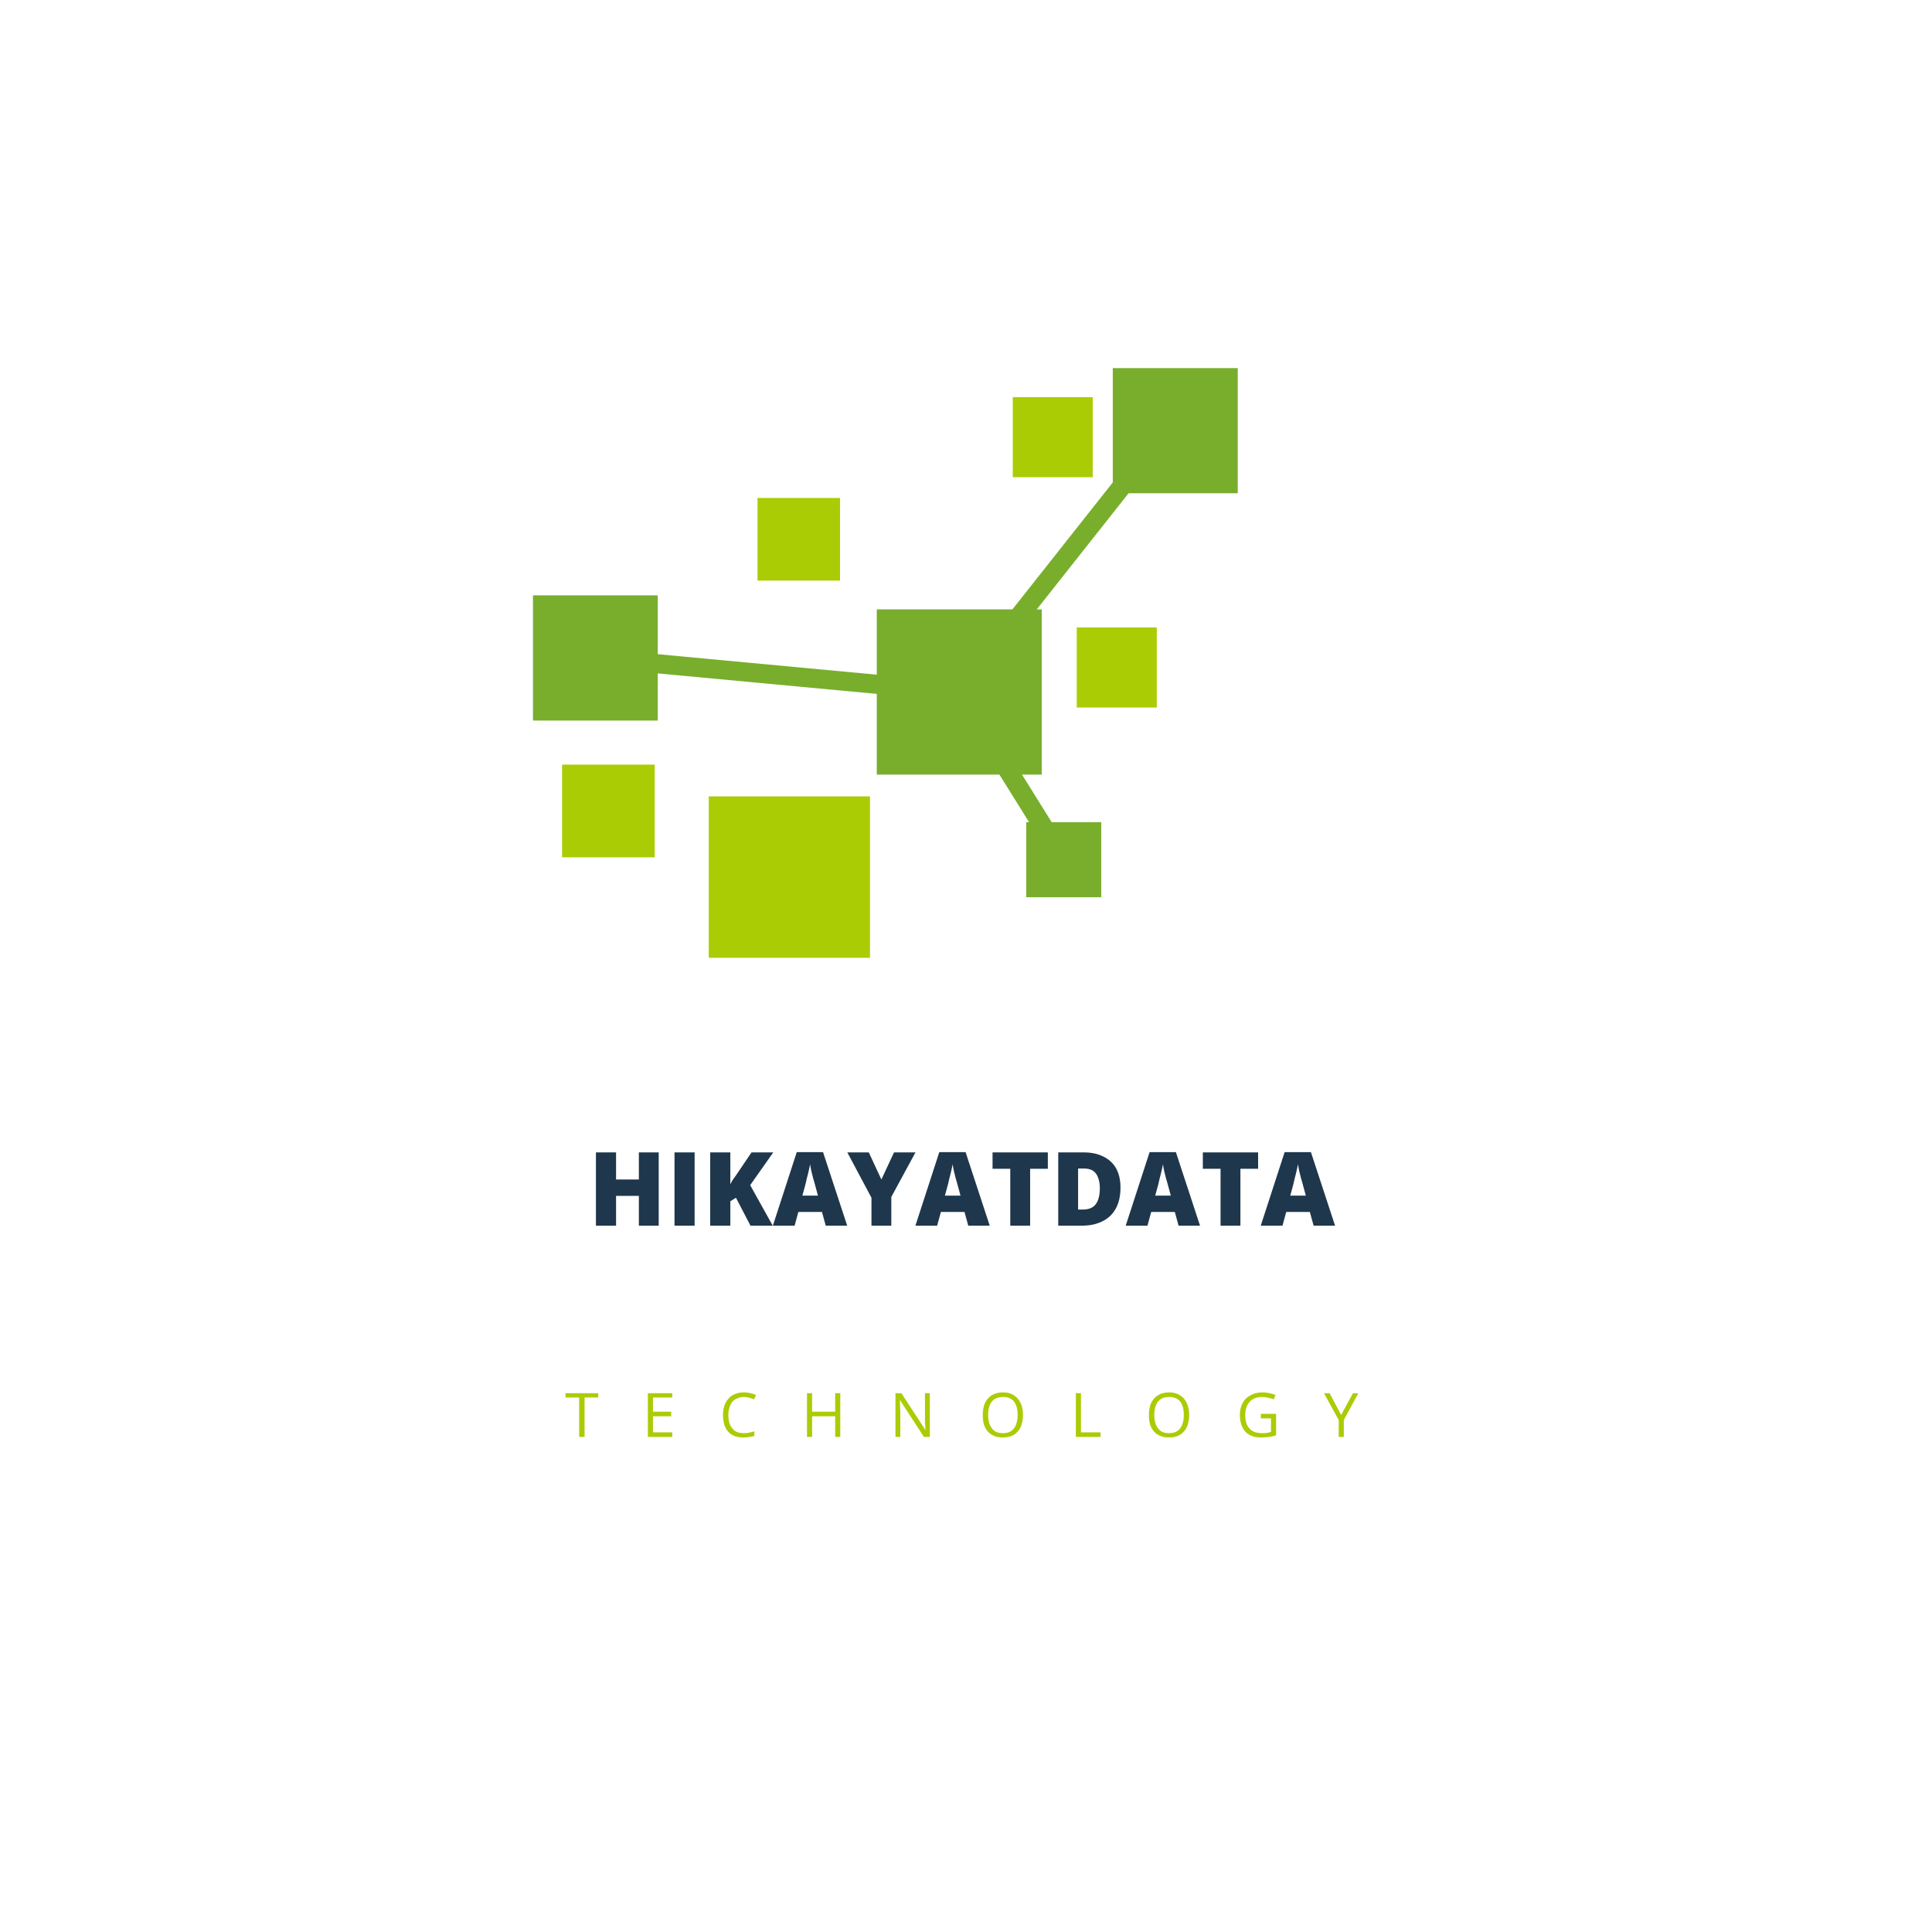 <svg xmlns="http://www.w3.org/2000/svg" xmlns:xlink="http://www.w3.org/1999/xlink" width="150" zoomAndPan="magnify" viewBox="0 0 112.5 112.5" height="150" preserveAspectRatio="xMidYMid meet" version="1.0"><defs><g/><clipPath id="ab40ec159d"><path d="M 31.035 34 L 39 34 L 39 42 L 31.035 42 Z M 31.035 34 " clip-rule="nonzero"/></clipPath><clipPath id="21064c437b"><path d="M 64 21.434 L 72.082 21.434 L 72.082 29 L 64 29 Z M 64 21.434 " clip-rule="nonzero"/></clipPath><clipPath id="6dc8a99b0f"><path d="M 41 46 L 51 46 L 51 55.781 L 41 55.781 Z M 41 46 " clip-rule="nonzero"/></clipPath></defs><path fill="#78ae2c" d="M 51.055 35.484 L 60.66 35.484 L 60.66 45.105 L 51.055 45.105 Z M 51.055 35.484 " fill-opacity="1" fill-rule="evenodd"/><g clip-path="url(#ab40ec159d)"><path fill="#78ae2c" d="M 31.02 34.668 L 38.301 34.668 L 38.301 41.957 L 31.02 41.957 Z M 31.02 34.668 " fill-opacity="1" fill-rule="evenodd"/></g><g clip-path="url(#21064c437b)"><path fill="#78ae2c" d="M 64.797 21.434 L 72.074 21.434 L 72.074 28.723 L 64.797 28.723 Z M 64.797 21.434 " fill-opacity="1" fill-rule="evenodd"/></g><path fill="#78ae2c" d="M 59.758 47.875 L 64.125 47.875 L 64.125 52.246 L 59.758 52.246 Z M 59.758 47.875 " fill-opacity="1" fill-rule="evenodd"/><path fill="#aacc05" d="M 44.109 28.996 L 48.914 28.996 L 48.914 33.809 L 44.109 33.809 Z M 44.109 28.996 " fill-opacity="1" fill-rule="evenodd"/><g clip-path="url(#6dc8a99b0f)"><path fill="#aacc05" d="M 41.27 46.375 L 50.66 46.375 L 50.66 55.773 L 41.27 55.773 Z M 41.27 46.375 " fill-opacity="1" fill-rule="evenodd"/></g><path fill="#aacc05" d="M 32.73 44.523 L 38.125 44.523 L 38.125 49.922 L 32.73 49.922 Z M 32.73 44.523 " fill-opacity="1" fill-rule="evenodd"/><path fill="#aacc05" d="M 62.699 36.535 L 67.359 36.535 L 67.359 41.199 L 62.699 41.199 Z M 62.699 36.535 " fill-opacity="1" fill-rule="evenodd"/><path fill="#aacc05" d="M 58.973 23.125 L 63.629 23.125 L 63.629 27.789 L 58.973 27.789 Z M 58.973 23.125 " fill-opacity="1" fill-rule="evenodd"/><path fill="#78ae2c" d="M 61.469 50.355 L 55.527 40.824 L 34.609 38.867 L 34.711 37.758 L 56.184 39.766 L 62.418 49.766 Z M 61.469 50.355 " fill-opacity="1" fill-rule="nonzero"/><path fill="#78ae2c" d="M 55.422 39.949 L 68.699 23.156 L 69.57 23.848 L 56.293 40.641 Z M 55.422 39.949 " fill-opacity="1" fill-rule="nonzero"/><g fill="#1f374c" fill-opacity="1"><g transform="translate(34.248, 71.37)"><g><path d="M 4.109 0 L 2.953 0 L 2.953 -1.734 L 1.625 -1.734 L 1.625 0 L 0.453 0 L 0.453 -4.266 L 1.625 -4.266 L 1.625 -2.688 L 2.953 -2.688 L 2.953 -4.266 L 4.109 -4.266 Z M 4.109 0 "/></g></g></g><g fill="#1f374c" fill-opacity="1"><g transform="translate(38.823, 71.37)"><g><path d="M 0.453 0 L 0.453 -4.266 L 1.625 -4.266 L 1.625 0 Z M 0.453 0 "/></g></g></g><g fill="#1f374c" fill-opacity="1"><g transform="translate(40.902, 71.37)"><g><path d="M 4.094 0 L 2.797 0 L 1.953 -1.625 L 1.625 -1.422 L 1.625 0 L 0.453 0 L 0.453 -4.266 L 1.625 -4.266 L 1.625 -2.406 C 1.664 -2.5 1.719 -2.594 1.781 -2.688 C 1.844 -2.781 1.906 -2.867 1.969 -2.953 L 2.859 -4.266 L 4.125 -4.266 L 2.781 -2.359 Z M 4.094 0 "/></g></g></g><g fill="#1f374c" fill-opacity="1"><g transform="translate(45.004, 71.37)"><g><path d="M 3.078 0 L 2.859 -0.797 L 1.484 -0.797 L 1.266 0 L 0 0 L 1.391 -4.281 L 2.922 -4.281 L 4.328 0 Z M 2.625 -1.75 L 2.438 -2.438 C 2.414 -2.52 2.383 -2.629 2.344 -2.766 C 2.312 -2.91 2.273 -3.055 2.234 -3.203 C 2.203 -3.359 2.18 -3.484 2.172 -3.578 C 2.148 -3.484 2.125 -3.363 2.094 -3.219 C 2.062 -3.07 2.023 -2.926 1.984 -2.781 C 1.953 -2.645 1.926 -2.531 1.906 -2.438 L 1.719 -1.75 Z M 2.625 -1.75 "/></g></g></g><g fill="#1f374c" fill-opacity="1"><g transform="translate(49.339, 71.37)"><g><path d="M 1.984 -2.688 L 2.719 -4.266 L 3.969 -4.266 L 2.562 -1.672 L 2.562 0 L 1.406 0 L 1.406 -1.625 L 0 -4.266 L 1.25 -4.266 Z M 1.984 -2.688 "/></g></g></g><g fill="#1f374c" fill-opacity="1"><g transform="translate(53.304, 71.37)"><g><path d="M 3.078 0 L 2.859 -0.797 L 1.484 -0.797 L 1.266 0 L 0 0 L 1.391 -4.281 L 2.922 -4.281 L 4.328 0 Z M 2.625 -1.75 L 2.438 -2.438 C 2.414 -2.52 2.383 -2.629 2.344 -2.766 C 2.312 -2.91 2.273 -3.055 2.234 -3.203 C 2.203 -3.359 2.18 -3.484 2.172 -3.578 C 2.148 -3.484 2.125 -3.363 2.094 -3.219 C 2.062 -3.07 2.023 -2.926 1.984 -2.781 C 1.953 -2.645 1.926 -2.531 1.906 -2.438 L 1.719 -1.75 Z M 2.625 -1.75 "/></g></g></g><g fill="#1f374c" fill-opacity="1"><g transform="translate(57.64, 71.37)"><g><path d="M 2.344 0 L 1.188 0 L 1.188 -3.312 L 0.156 -3.312 L 0.156 -4.266 L 3.375 -4.266 L 3.375 -3.312 L 2.344 -3.312 Z M 2.344 0 "/></g></g></g><g fill="#1f374c" fill-opacity="1"><g transform="translate(61.168, 71.37)"><g><path d="M 4.078 -2.219 C 4.078 -1.727 3.984 -1.316 3.797 -0.984 C 3.617 -0.66 3.359 -0.414 3.016 -0.25 C 2.68 -0.082 2.289 0 1.844 0 L 0.453 0 L 0.453 -4.266 L 1.938 -4.266 C 2.395 -4.266 2.781 -4.18 3.094 -4.016 C 3.414 -3.859 3.66 -3.629 3.828 -3.328 C 3.992 -3.023 4.078 -2.656 4.078 -2.219 Z M 2.875 -2.188 C 2.875 -2.438 2.836 -2.645 2.766 -2.812 C 2.703 -2.988 2.602 -3.117 2.469 -3.203 C 2.332 -3.285 2.16 -3.328 1.953 -3.328 L 1.609 -3.328 L 1.609 -0.938 L 1.875 -0.938 C 2.219 -0.938 2.469 -1.035 2.625 -1.234 C 2.789 -1.441 2.875 -1.758 2.875 -2.188 Z M 2.875 -2.188 "/></g></g></g><g fill="#1f374c" fill-opacity="1"><g transform="translate(65.55, 71.37)"><g><path d="M 3.078 0 L 2.859 -0.797 L 1.484 -0.797 L 1.266 0 L 0 0 L 1.391 -4.281 L 2.922 -4.281 L 4.328 0 Z M 2.625 -1.75 L 2.438 -2.438 C 2.414 -2.52 2.383 -2.629 2.344 -2.766 C 2.312 -2.91 2.273 -3.055 2.234 -3.203 C 2.203 -3.359 2.18 -3.484 2.172 -3.578 C 2.148 -3.484 2.125 -3.363 2.094 -3.219 C 2.062 -3.07 2.023 -2.926 1.984 -2.781 C 1.953 -2.645 1.926 -2.531 1.906 -2.438 L 1.719 -1.75 Z M 2.625 -1.75 "/></g></g></g><g fill="#1f374c" fill-opacity="1"><g transform="translate(69.885, 71.37)"><g><path d="M 2.344 0 L 1.188 0 L 1.188 -3.312 L 0.156 -3.312 L 0.156 -4.266 L 3.375 -4.266 L 3.375 -3.312 L 2.344 -3.312 Z M 2.344 0 "/></g></g></g><g fill="#1f374c" fill-opacity="1"><g transform="translate(73.413, 71.37)"><g><path d="M 3.078 0 L 2.859 -0.797 L 1.484 -0.797 L 1.266 0 L 0 0 L 1.391 -4.281 L 2.922 -4.281 L 4.328 0 Z M 2.625 -1.75 L 2.438 -2.438 C 2.414 -2.52 2.383 -2.629 2.344 -2.766 C 2.312 -2.91 2.273 -3.055 2.234 -3.203 C 2.203 -3.359 2.18 -3.484 2.172 -3.578 C 2.148 -3.484 2.125 -3.363 2.094 -3.219 C 2.062 -3.07 2.023 -2.926 1.984 -2.781 C 1.953 -2.645 1.926 -2.531 1.906 -2.438 L 1.719 -1.75 Z M 2.625 -1.75 "/></g></g></g><g fill="#aacc05" fill-opacity="1"><g transform="translate(32.898, 83.672)"><g><path d="M 1.141 0 L 0.828 0 L 0.828 -2.297 L 0.031 -2.297 L 0.031 -2.547 L 1.938 -2.547 L 1.938 -2.297 L 1.141 -2.297 Z M 1.141 0 "/></g></g></g><g fill="#aacc05" fill-opacity="1"><g transform="translate(37.381, 83.672)"><g><path d="M 1.766 0 L 0.344 0 L 0.344 -2.547 L 1.766 -2.547 L 1.766 -2.297 L 0.641 -2.297 L 0.641 -1.469 L 1.703 -1.469 L 1.703 -1.203 L 0.641 -1.203 L 0.641 -0.266 L 1.766 -0.266 Z M 1.766 0 "/></g></g></g><g fill="#aacc05" fill-opacity="1"><g transform="translate(41.881, 83.672)"><g><path d="M 1.438 -2.328 C 1.301 -2.328 1.176 -2.301 1.062 -2.25 C 0.945 -2.207 0.848 -2.141 0.766 -2.047 C 0.691 -1.953 0.633 -1.836 0.594 -1.703 C 0.551 -1.578 0.531 -1.438 0.531 -1.281 C 0.531 -1.062 0.562 -0.875 0.625 -0.719 C 0.695 -0.562 0.797 -0.438 0.922 -0.344 C 1.055 -0.258 1.227 -0.219 1.438 -0.219 C 1.551 -0.219 1.656 -0.227 1.75 -0.25 C 1.852 -0.27 1.953 -0.297 2.047 -0.328 L 2.047 -0.062 C 1.953 -0.031 1.852 -0.008 1.75 0 C 1.656 0.02 1.535 0.031 1.391 0.031 C 1.129 0.031 0.91 -0.02 0.734 -0.125 C 0.566 -0.227 0.438 -0.379 0.344 -0.578 C 0.258 -0.773 0.219 -1.008 0.219 -1.281 C 0.219 -1.477 0.242 -1.656 0.297 -1.812 C 0.348 -1.969 0.426 -2.102 0.531 -2.219 C 0.633 -2.344 0.766 -2.438 0.922 -2.5 C 1.078 -2.562 1.25 -2.594 1.438 -2.594 C 1.57 -2.594 1.695 -2.578 1.812 -2.547 C 1.938 -2.523 2.047 -2.488 2.141 -2.438 L 2.031 -2.188 C 1.945 -2.227 1.852 -2.258 1.75 -2.281 C 1.656 -2.312 1.551 -2.328 1.438 -2.328 Z M 1.438 -2.328 "/></g></g></g><g fill="#aacc05" fill-opacity="1"><g transform="translate(46.648, 83.672)"><g><path d="M 2.281 0 L 1.984 0 L 1.984 -1.203 L 0.641 -1.203 L 0.641 0 L 0.344 0 L 0.344 -2.547 L 0.641 -2.547 L 0.641 -1.469 L 1.984 -1.469 L 1.984 -2.547 L 2.281 -2.547 Z M 2.281 0 "/></g></g></g><g fill="#aacc05" fill-opacity="1"><g transform="translate(51.799, 83.672)"><g><path d="M 2.344 0 L 2 0 L 0.609 -2.141 L 0.594 -2.141 C 0.602 -2.086 0.609 -2.023 0.609 -1.953 C 0.609 -1.879 0.609 -1.801 0.609 -1.719 C 0.617 -1.633 0.625 -1.551 0.625 -1.469 L 0.625 0 L 0.344 0 L 0.344 -2.547 L 0.688 -2.547 L 2.078 -0.422 L 2.094 -0.422 C 2.094 -0.461 2.086 -0.52 2.078 -0.594 C 2.078 -0.664 2.07 -0.742 2.062 -0.828 C 2.062 -0.922 2.062 -1.004 2.062 -1.078 L 2.062 -2.547 L 2.344 -2.547 Z M 2.344 0 "/></g></g></g><g fill="#aacc05" fill-opacity="1"><g transform="translate(57.007, 83.672)"><g><path d="M 2.562 -1.281 C 2.562 -1.082 2.535 -0.898 2.484 -0.734 C 2.441 -0.578 2.367 -0.441 2.266 -0.328 C 2.172 -0.211 2.051 -0.125 1.906 -0.062 C 1.758 0 1.586 0.031 1.391 0.031 C 1.191 0.031 1.02 0 0.875 -0.062 C 0.727 -0.125 0.602 -0.211 0.5 -0.328 C 0.406 -0.441 0.332 -0.578 0.281 -0.734 C 0.238 -0.898 0.219 -1.082 0.219 -1.281 C 0.219 -1.539 0.258 -1.77 0.344 -1.969 C 0.438 -2.164 0.566 -2.316 0.734 -2.422 C 0.91 -2.535 1.133 -2.594 1.406 -2.594 C 1.656 -2.594 1.863 -2.535 2.031 -2.422 C 2.207 -2.316 2.336 -2.164 2.422 -1.969 C 2.516 -1.781 2.562 -1.551 2.562 -1.281 Z M 0.531 -1.281 C 0.531 -1.062 0.562 -0.875 0.625 -0.719 C 0.688 -0.562 0.781 -0.438 0.906 -0.344 C 1.031 -0.258 1.191 -0.219 1.391 -0.219 C 1.586 -0.219 1.75 -0.258 1.875 -0.344 C 2.008 -0.438 2.102 -0.562 2.156 -0.719 C 2.219 -0.875 2.25 -1.062 2.25 -1.281 C 2.25 -1.613 2.18 -1.867 2.047 -2.047 C 1.91 -2.234 1.695 -2.328 1.406 -2.328 C 1.207 -2.328 1.039 -2.285 0.906 -2.203 C 0.781 -2.117 0.688 -2 0.625 -1.844 C 0.562 -1.688 0.531 -1.5 0.531 -1.281 Z M 0.531 -1.281 "/></g></g></g><g fill="#aacc05" fill-opacity="1"><g transform="translate(62.303, 83.672)"><g><path d="M 0.344 0 L 0.344 -2.547 L 0.641 -2.547 L 0.641 -0.266 L 1.781 -0.266 L 1.781 0 Z M 0.344 0 "/></g></g></g><g fill="#aacc05" fill-opacity="1"><g transform="translate(66.683, 83.672)"><g><path d="M 2.562 -1.281 C 2.562 -1.082 2.535 -0.898 2.484 -0.734 C 2.441 -0.578 2.367 -0.441 2.266 -0.328 C 2.172 -0.211 2.051 -0.125 1.906 -0.062 C 1.758 0 1.586 0.031 1.391 0.031 C 1.191 0.031 1.02 0 0.875 -0.062 C 0.727 -0.125 0.602 -0.211 0.5 -0.328 C 0.406 -0.441 0.332 -0.578 0.281 -0.734 C 0.238 -0.898 0.219 -1.082 0.219 -1.281 C 0.219 -1.539 0.258 -1.77 0.344 -1.969 C 0.438 -2.164 0.566 -2.316 0.734 -2.422 C 0.91 -2.535 1.133 -2.594 1.406 -2.594 C 1.656 -2.594 1.863 -2.535 2.031 -2.422 C 2.207 -2.316 2.336 -2.164 2.422 -1.969 C 2.516 -1.781 2.562 -1.551 2.562 -1.281 Z M 0.531 -1.281 C 0.531 -1.062 0.562 -0.875 0.625 -0.719 C 0.688 -0.562 0.781 -0.438 0.906 -0.344 C 1.031 -0.258 1.191 -0.219 1.391 -0.219 C 1.586 -0.219 1.75 -0.258 1.875 -0.344 C 2.008 -0.438 2.102 -0.562 2.156 -0.719 C 2.219 -0.875 2.25 -1.062 2.25 -1.281 C 2.25 -1.613 2.18 -1.867 2.047 -2.047 C 1.91 -2.234 1.695 -2.328 1.406 -2.328 C 1.207 -2.328 1.039 -2.285 0.906 -2.203 C 0.781 -2.117 0.688 -2 0.625 -1.844 C 0.562 -1.688 0.531 -1.5 0.531 -1.281 Z M 0.531 -1.281 "/></g></g></g><g fill="#aacc05" fill-opacity="1"><g transform="translate(71.979, 83.672)"><g><path d="M 1.438 -1.344 L 2.328 -1.344 L 2.328 -0.094 C 2.203 -0.051 2.066 -0.02 1.922 0 C 1.773 0.02 1.617 0.031 1.453 0.031 C 1.18 0.031 0.953 -0.02 0.766 -0.125 C 0.586 -0.227 0.453 -0.379 0.359 -0.578 C 0.266 -0.773 0.219 -1.008 0.219 -1.281 C 0.219 -1.539 0.27 -1.77 0.375 -1.969 C 0.477 -2.164 0.629 -2.316 0.828 -2.422 C 1.023 -2.535 1.266 -2.594 1.547 -2.594 C 1.68 -2.594 1.812 -2.578 1.938 -2.547 C 2.07 -2.523 2.191 -2.488 2.297 -2.438 L 2.188 -2.188 C 2.094 -2.227 1.988 -2.258 1.875 -2.281 C 1.758 -2.312 1.641 -2.328 1.516 -2.328 C 1.305 -2.328 1.129 -2.285 0.984 -2.203 C 0.836 -2.117 0.723 -1.992 0.641 -1.828 C 0.566 -1.672 0.531 -1.488 0.531 -1.281 C 0.531 -1.062 0.562 -0.875 0.625 -0.719 C 0.695 -0.562 0.805 -0.438 0.953 -0.344 C 1.098 -0.258 1.285 -0.219 1.516 -0.219 C 1.629 -0.219 1.727 -0.223 1.812 -0.234 C 1.895 -0.254 1.969 -0.273 2.031 -0.297 L 2.031 -1.078 L 1.438 -1.078 Z M 1.438 -1.344 "/></g></g></g><g fill="#aacc05" fill-opacity="1"><g transform="translate(77.094, 83.672)"><g><path d="M 1 -1.281 L 1.688 -2.547 L 2 -2.547 L 1.156 -0.984 L 1.156 0 L 0.859 0 L 0.859 -0.984 L 0 -2.547 L 0.328 -2.547 Z M 1 -1.281 "/></g></g></g></svg>